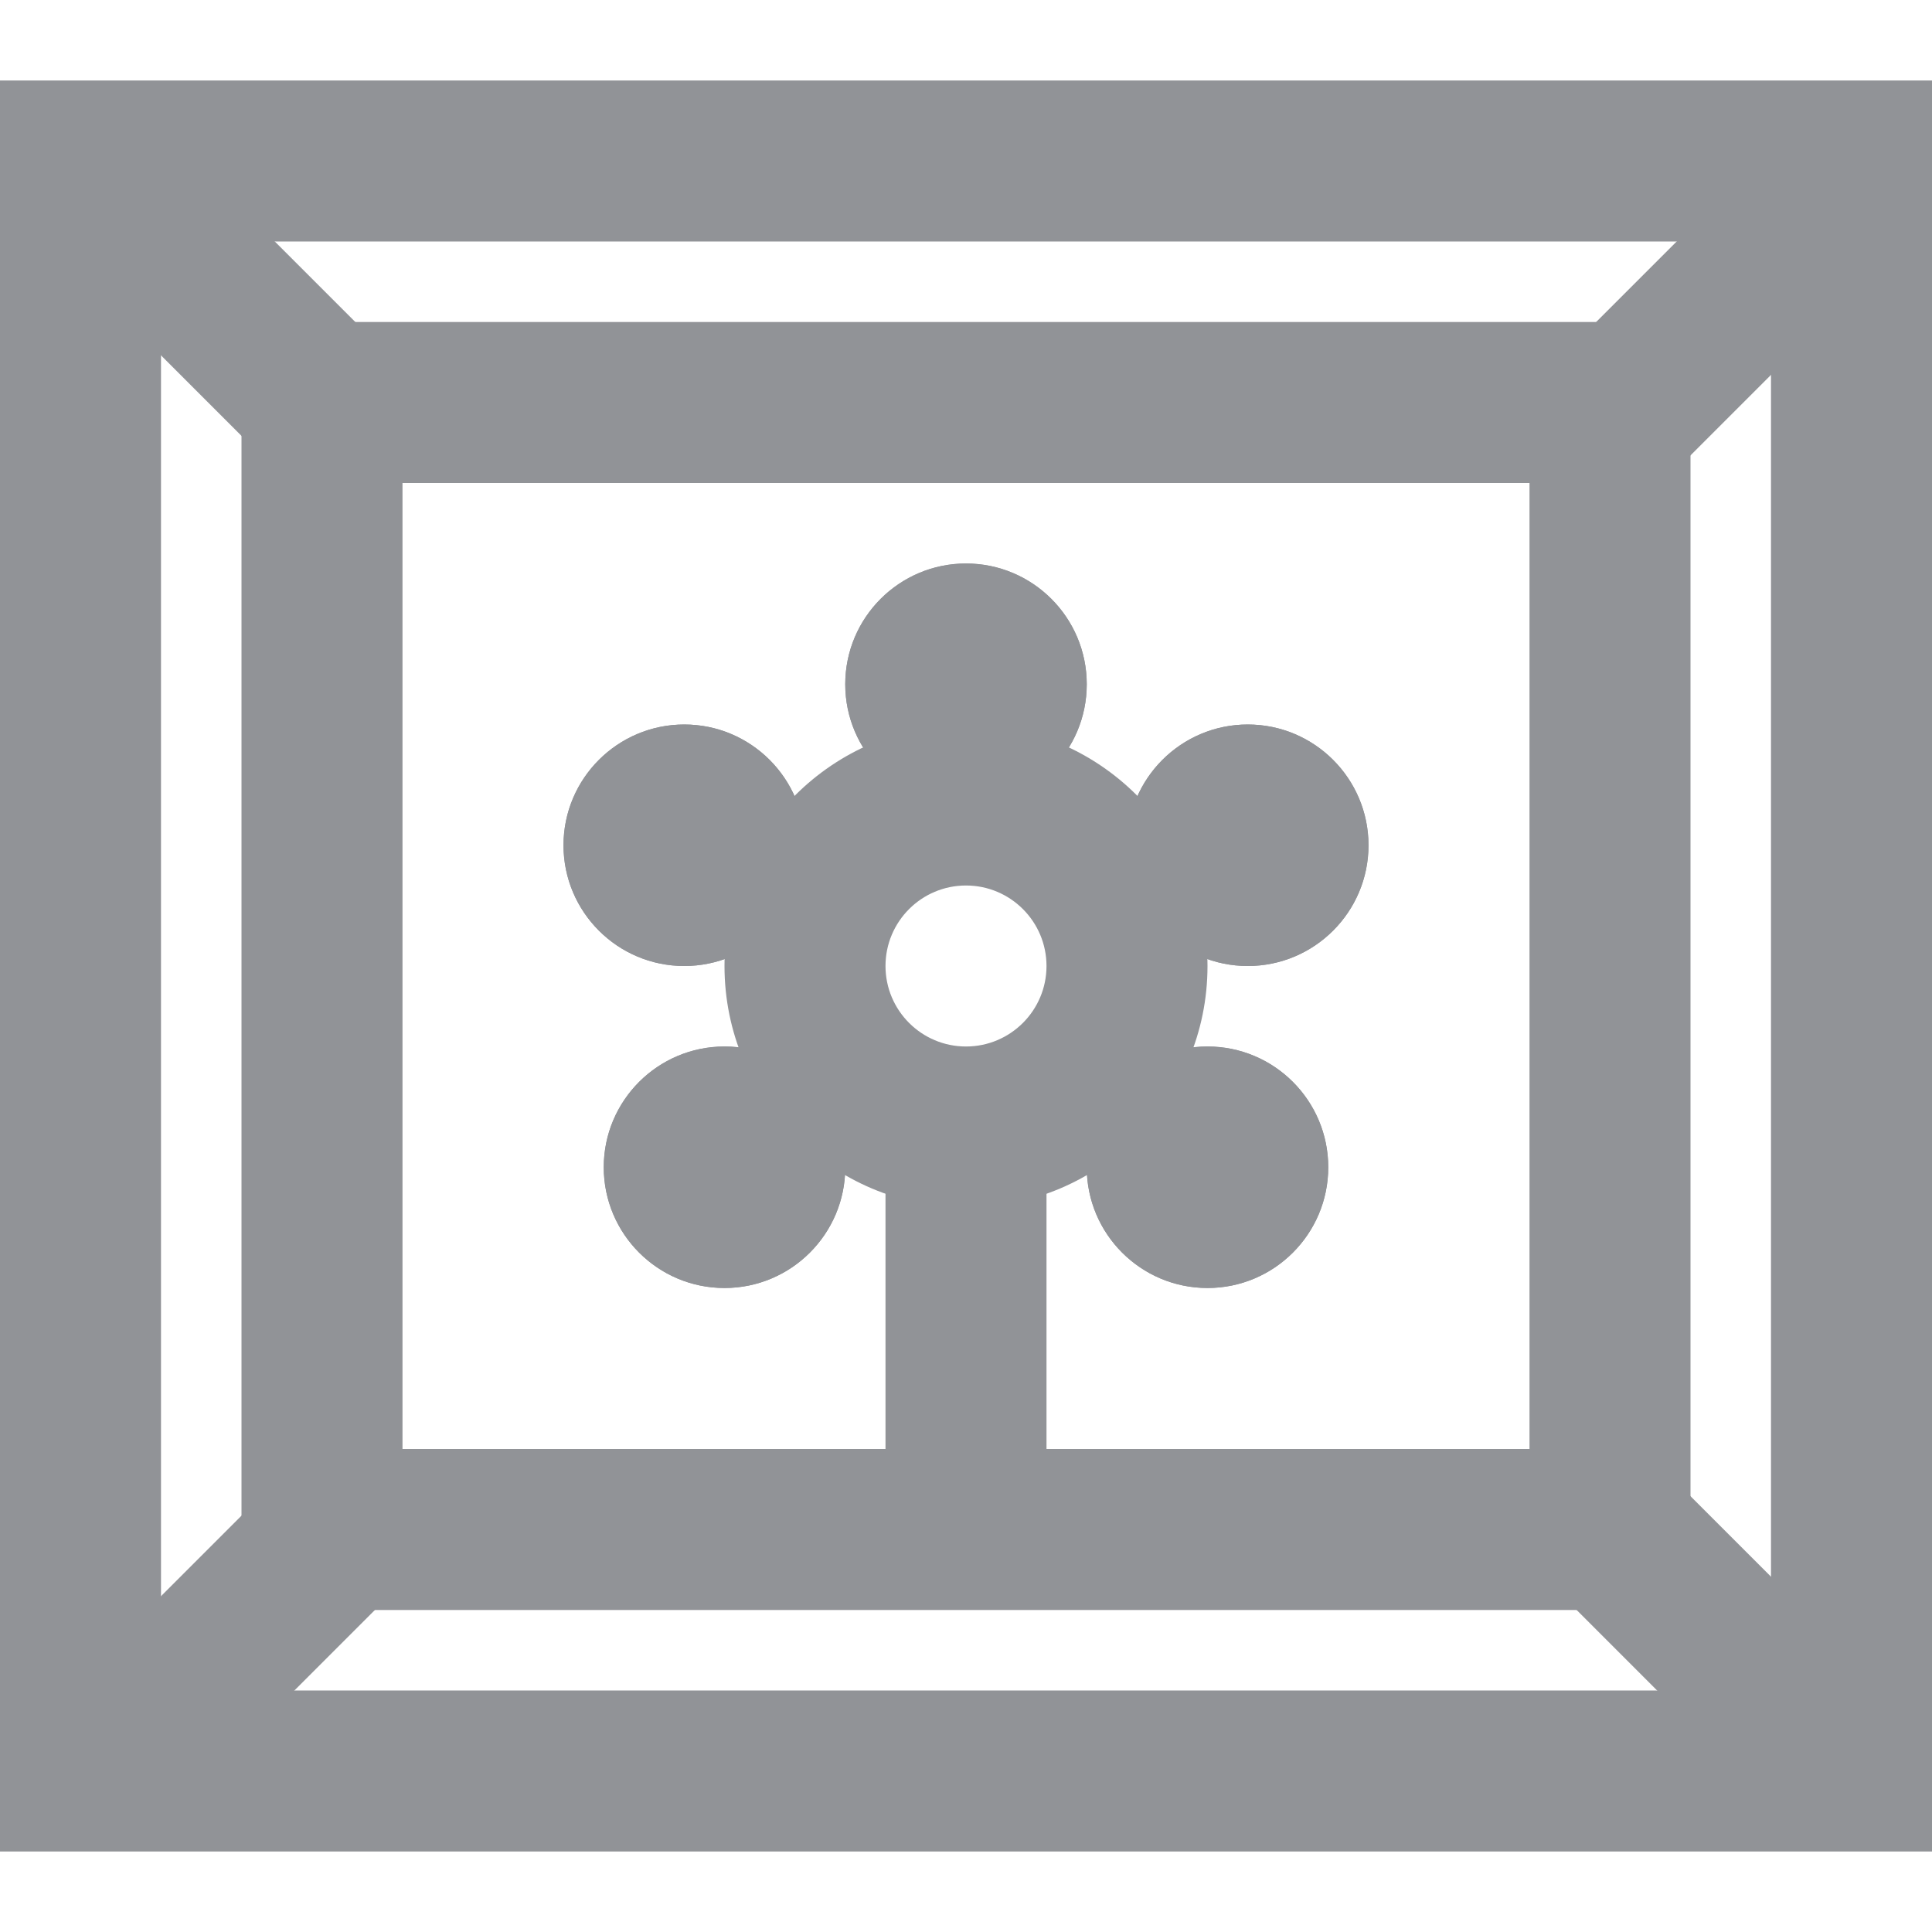 <svg width="24" height="24" viewBox="0 0 24 24" fill="none" xmlns="http://www.w3.org/2000/svg">
<path fill-rule="evenodd" clip-rule="evenodd" d="M22 3H2V21H22V3ZM0 1V23H24V1H0Z" fill="#919397"/>
<path fill-rule="evenodd" clip-rule="evenodd" d="M19 6H5V18H19V6ZM3 4V20H21V4H3Z" fill="#919397"/>
<path fill-rule="evenodd" clip-rule="evenodd" d="M12 13C12.552 13 13 12.552 13 12C13 11.448 12.552 11 12 11C11.448 11 11 11.448 11 12C11 12.552 11.448 13 12 13ZM12 15C13.657 15 15 13.657 15 12C15 10.343 13.657 9 12 9C10.343 9 9 10.343 9 12C9 13.657 10.343 15 12 15Z" fill="#919397"/>
<path d="M13.5 8.5C13.5 9.328 12.828 10 12 10C11.172 10 10.5 9.328 10.5 8.5C10.5 7.672 11.172 7 12 7C12.828 7 13.5 7.672 13.5 8.5Z" fill="#919397"/>
<path fill-rule="evenodd" clip-rule="evenodd" d="M12 8C11.724 8 11.5 8.224 11.5 8.5C11.5 8.776 11.724 9 12 9C12.276 9 12.5 8.776 12.5 8.5C12.5 8.224 12.276 8 12 8ZM12 10C12.828 10 13.5 9.328 13.5 8.5C13.5 7.672 12.828 7 12 7C11.172 7 10.5 7.672 10.5 8.5C10.5 9.328 11.172 10 12 10Z" fill="#919397"/>
<path d="M10 10.5C10 11.328 9.328 12 8.5 12C7.672 12 7 11.328 7 10.5C7 9.672 7.672 9 8.5 9C9.328 9 10 9.672 10 10.5Z" fill="#919397"/>
<path fill-rule="evenodd" clip-rule="evenodd" d="M8.5 10C8.224 10 8 10.224 8 10.5C8 10.776 8.224 11 8.5 11C8.776 11 9 10.776 9 10.5C9 10.224 8.776 10 8.5 10ZM8.5 12C9.328 12 10 11.328 10 10.5C10 9.672 9.328 9 8.5 9C7.672 9 7 9.672 7 10.5C7 11.328 7.672 12 8.5 12Z" fill="#919397"/>
<path d="M10.5 14.5C10.5 15.328 9.828 16 9 16C8.172 16 7.5 15.328 7.5 14.5C7.5 13.672 8.172 13 9 13C9.828 13 10.5 13.672 10.5 14.5Z" fill="#919397"/>
<path fill-rule="evenodd" clip-rule="evenodd" d="M9 14C8.724 14 8.5 14.224 8.5 14.5C8.5 14.776 8.724 15 9 15C9.276 15 9.5 14.776 9.5 14.5C9.5 14.224 9.276 14 9 14ZM9 16C9.828 16 10.5 15.328 10.5 14.5C10.5 13.672 9.828 13 9 13C8.172 13 7.5 13.672 7.5 14.5C7.5 15.328 8.172 16 9 16Z" fill="#919397"/>
<path d="M16.5 14.5C16.5 15.328 15.828 16 15 16C14.172 16 13.5 15.328 13.5 14.5C13.5 13.672 14.172 13 15 13C15.828 13 16.5 13.672 16.5 14.5Z" fill="#919397"/>
<path fill-rule="evenodd" clip-rule="evenodd" d="M15 14C14.724 14 14.5 14.224 14.5 14.5C14.5 14.776 14.724 15 15 15C15.276 15 15.5 14.776 15.5 14.5C15.5 14.224 15.276 14 15 14ZM15 16C15.828 16 16.5 15.328 16.5 14.5C16.5 13.672 15.828 13 15 13C14.172 13 13.5 13.672 13.5 14.5C13.5 15.328 14.172 16 15 16Z" fill="#919397"/>
<path d="M17 10.5C17 11.328 16.328 12 15.5 12C14.672 12 14 11.328 14 10.5C14 9.672 14.672 9 15.5 9C16.328 9 17 9.672 17 10.5Z" fill="#919397"/>
<path fill-rule="evenodd" clip-rule="evenodd" d="M15.5 10C15.224 10 15 10.224 15 10.5C15 10.776 15.224 11 15.5 11C15.776 11 16 10.776 16 10.5C16 10.224 15.776 10 15.5 10ZM15.5 12C16.328 12 17 11.328 17 10.5C17 9.672 16.328 9 15.5 9C14.672 9 14 9.672 14 10.5C14 11.328 14.672 12 15.5 12Z" fill="#919397"/>
<path d="M11 14H13V19H11V14Z" fill="#919397"/>
<path fill-rule="evenodd" clip-rule="evenodd" d="M19 4.828L20.414 6.243L23.243 3.414L21.828 2L19 4.828Z" fill="#919397"/>
<path fill-rule="evenodd" clip-rule="evenodd" d="M1 20.828L2.414 22.243L5.243 19.414L3.828 18L1 20.828Z" fill="#919397"/>
<path fill-rule="evenodd" clip-rule="evenodd" d="M20.414 18L19 19.414L21.828 22.243L23.242 20.828L20.414 18Z" fill="#919397"/>
<path fill-rule="evenodd" clip-rule="evenodd" d="M2.414 2L1 3.414L3.828 6.243L5.242 4.828L2.414 2Z" fill="#919397"/>
</svg>
